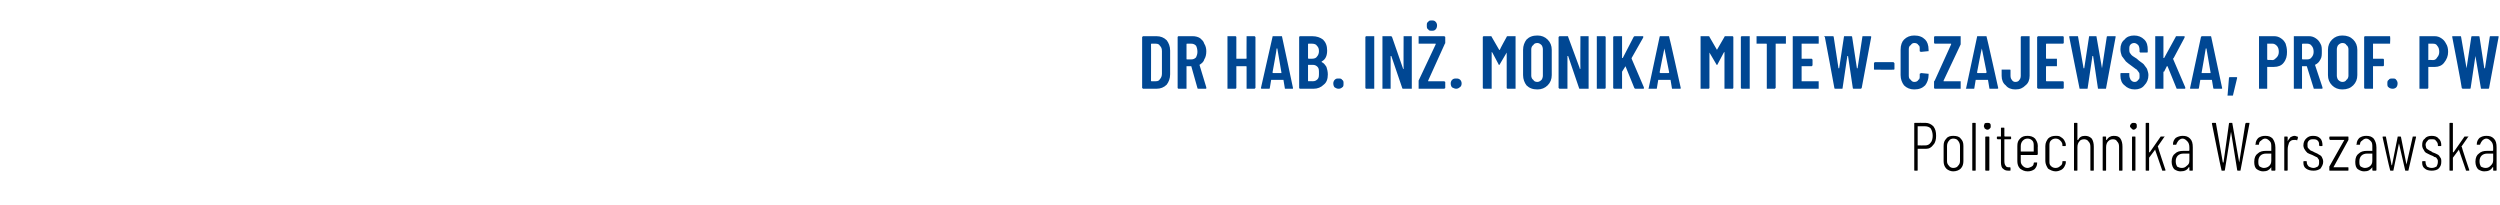 <?xml version="1.0" standalone="no"?>
<!DOCTYPE svg PUBLIC "-//W3C//DTD SVG 1.1//EN" "http://www.w3.org/Graphics/SVG/1.1/DTD/svg11.dtd">
<svg xmlns="http://www.w3.org/2000/svg" version="1.1" width="366.2px" height="30px" viewBox="0 -2 366.2 30" style="top:-2px">
  <desc>Dr hab. in . Monika Mitew Czajewska, prof. PW Politechnika Warszawska</desc>
  <defs/>
  <g id="Polygon95230">
    <path d="M 282.1 16 C 282.5 16 282.9 16.2 283.2 16.5 C 283.5 16.9 283.6 17.3 283.6 17.9 C 283.6 18.4 283.5 18.9 283.2 19.2 C 282.9 19.6 282.6 19.8 282.1 19.8 C 282.1 19.8 281 19.8 281 19.8 C 281 19.8 280.9 19.8 280.9 19.8 C 280.9 19.8 280.9 22.9 280.9 22.9 C 280.9 23 280.9 23 280.8 23 C 280.8 23 280.5 23 280.5 23 C 280.4 23 280.4 23 280.4 22.9 C 280.4 22.9 280.4 16.1 280.4 16.1 C 280.4 16 280.4 16 280.5 16 C 280.51 15.98 282.1 16 282.1 16 C 282.1 16 282.07 15.98 282.1 16 Z M 282 19.3 C 282.3 19.3 282.6 19.2 282.8 18.9 C 283 18.7 283.1 18.3 283.1 17.9 C 283.1 17.5 283 17.1 282.8 16.8 C 282.6 16.6 282.3 16.5 282 16.5 C 282 16.5 281 16.5 281 16.5 C 281 16.5 280.9 16.5 280.9 16.5 C 280.9 16.5 280.9 19.3 280.9 19.3 C 280.9 19.3 281 19.3 281 19.3 C 280.98 19.31 282 19.3 282 19.3 C 282 19.3 282.01 19.31 282 19.3 Z M 286.1 23.1 C 285.7 23.1 285.3 22.9 285.1 22.7 C 284.8 22.4 284.7 22 284.7 21.6 C 284.7 21.6 284.7 19.4 284.7 19.4 C 284.7 18.9 284.8 18.6 285.1 18.3 C 285.3 18 285.7 17.9 286.1 17.9 C 286.6 17.9 287 18 287.2 18.3 C 287.5 18.6 287.6 18.9 287.6 19.4 C 287.6 19.4 287.6 21.6 287.6 21.6 C 287.6 22 287.5 22.4 287.2 22.7 C 287 22.9 286.6 23.1 286.1 23.1 C 286.1 23.1 286.1 23.1 286.1 23.1 Z M 286.1 22.6 C 286.4 22.6 286.7 22.5 286.8 22.3 C 287 22.1 287.1 21.9 287.1 21.6 C 287.1 21.6 287.1 19.4 287.1 19.4 C 287.1 19.1 287 18.8 286.8 18.6 C 286.7 18.4 286.4 18.3 286.1 18.3 C 285.9 18.3 285.6 18.4 285.5 18.6 C 285.3 18.8 285.2 19.1 285.2 19.4 C 285.2 19.4 285.2 21.6 285.2 21.6 C 285.2 21.9 285.3 22.1 285.5 22.3 C 285.6 22.5 285.9 22.6 286.1 22.6 C 286.1 22.6 286.1 22.6 286.1 22.6 Z M 289 23 C 288.9 23 288.9 23 288.9 22.9 C 288.9 22.9 288.9 16.1 288.9 16.1 C 288.9 16 288.9 16 289 16 C 289 16 289.3 16 289.3 16 C 289.4 16 289.4 16 289.4 16.1 C 289.4 16.1 289.4 22.9 289.4 22.9 C 289.4 23 289.4 23 289.3 23 C 289.3 23 289 23 289 23 C 289 23 288.97 23 289 23 Z M 291.1 17 C 291 17 290.8 16.9 290.7 16.8 C 290.7 16.7 290.6 16.6 290.6 16.5 C 290.6 16.3 290.7 16.2 290.7 16.1 C 290.8 16 291 16 291.1 16 C 291.3 16 291.4 16 291.5 16.1 C 291.6 16.2 291.6 16.3 291.6 16.5 C 291.6 16.6 291.6 16.7 291.5 16.8 C 291.4 16.9 291.3 17 291.1 17 C 291.1 17 291.1 17 291.1 17 Z M 290.9 23 C 290.9 23 290.8 23 290.8 22.9 C 290.8 22.9 290.8 18.1 290.8 18.1 C 290.8 18 290.9 18 290.9 18 C 290.9 18 291.3 18 291.3 18 C 291.3 18 291.4 18 291.4 18.1 C 291.4 18.1 291.4 22.9 291.4 22.9 C 291.4 23 291.3 23 291.3 23 C 291.27 23 290.9 23 290.9 23 C 290.9 23 290.94 23 290.9 23 Z M 294.6 18.3 C 294.6 18.3 294.5 18.4 294.5 18.4 C 294.5 18.4 293.7 18.4 293.7 18.4 C 293.6 18.4 293.6 18.4 293.6 18.4 C 293.6 18.4 293.6 21.6 293.6 21.6 C 293.6 22 293.7 22.2 293.8 22.3 C 293.9 22.5 294.1 22.5 294.3 22.5 C 294.3 22.5 294.4 22.5 294.4 22.5 C 294.5 22.5 294.5 22.6 294.5 22.6 C 294.5 22.6 294.5 22.9 294.5 22.9 C 294.5 23 294.5 23 294.4 23 C 294.4 23 294.2 23 294.2 23 C 293.8 23 293.6 22.9 293.4 22.7 C 293.2 22.6 293.1 22.2 293.1 21.8 C 293.1 21.8 293.1 18.4 293.1 18.4 C 293.1 18.4 293.1 18.4 293.1 18.4 C 293.1 18.4 292.6 18.4 292.6 18.4 C 292.6 18.4 292.5 18.3 292.5 18.3 C 292.5 18.3 292.5 18.1 292.5 18.1 C 292.5 18 292.6 18 292.6 18 C 292.6 18 293.1 18 293.1 18 C 293.1 18 293.1 17.9 293.1 17.9 C 293.1 17.9 293.1 16.8 293.1 16.8 C 293.1 16.7 293.1 16.7 293.2 16.7 C 293.2 16.7 293.5 16.7 293.5 16.7 C 293.6 16.7 293.6 16.7 293.6 16.8 C 293.6 16.8 293.6 17.9 293.6 17.9 C 293.6 17.9 293.6 18 293.7 18 C 293.7 18 294.5 18 294.5 18 C 294.5 18 294.6 18 294.6 18.1 C 294.55 18.06 294.6 18.3 294.6 18.3 C 294.6 18.3 294.55 18.28 294.6 18.3 Z M 298.5 20.6 C 298.5 20.6 298.4 20.7 298.4 20.7 C 298.4 20.7 296.1 20.7 296.1 20.7 C 296 20.7 296 20.7 296 20.7 C 296 20.7 296 21.6 296 21.6 C 296 21.9 296.1 22.1 296.3 22.3 C 296.5 22.5 296.7 22.6 297 22.6 C 297.2 22.6 297.4 22.5 297.6 22.4 C 297.8 22.3 297.9 22.1 297.9 21.9 C 297.9 21.8 298 21.8 298 21.8 C 298 21.8 298.3 21.8 298.3 21.8 C 298.4 21.8 298.4 21.8 298.4 21.8 C 298.4 21.8 298.4 21.8 298.4 21.9 C 298.4 21.9 298.4 21.9 298.4 21.9 C 298.4 22.3 298.2 22.6 298 22.8 C 297.7 23 297.4 23.1 297 23.1 C 296.5 23.1 296.2 22.9 295.9 22.7 C 295.6 22.4 295.5 22 295.5 21.6 C 295.5 21.6 295.5 19.4 295.5 19.4 C 295.5 18.9 295.6 18.6 295.9 18.3 C 296.2 18 296.5 17.9 297 17.9 C 297.4 17.9 297.8 18 298.1 18.3 C 298.3 18.6 298.5 18.9 298.5 19.4 C 298.47 19.38 298.5 20.6 298.5 20.6 C 298.5 20.6 298.47 20.57 298.5 20.6 Z M 297 18.3 C 296.7 18.3 296.5 18.4 296.3 18.6 C 296.1 18.8 296 19.1 296 19.4 C 296 19.4 296 20.2 296 20.2 C 296 20.2 296 20.2 296.1 20.2 C 296.1 20.2 297.9 20.2 297.9 20.2 C 297.9 20.2 297.9 20.2 297.9 20.2 C 297.9 20.2 297.9 19.4 297.9 19.4 C 297.9 19.1 297.9 18.8 297.7 18.6 C 297.5 18.4 297.3 18.3 297 18.3 C 297 18.3 297 18.3 297 18.3 Z M 301.1 23.1 C 300.7 23.1 300.3 22.9 300 22.7 C 299.8 22.4 299.6 22 299.6 21.6 C 299.6 21.6 299.6 19.4 299.6 19.4 C 299.6 18.9 299.8 18.6 300 18.3 C 300.3 18 300.7 17.9 301.1 17.9 C 301.4 17.9 301.7 17.9 301.9 18.1 C 302.1 18.2 302.3 18.4 302.4 18.6 C 302.5 18.8 302.6 19 302.6 19.2 C 302.6 19.2 302.6 19.3 302.6 19.3 C 302.6 19.3 302.6 19.4 302.5 19.4 C 302.5 19.4 302.2 19.4 302.2 19.4 C 302.1 19.4 302.1 19.4 302.1 19.3 C 302.1 19.3 302.1 19.2 302.1 19.2 C 302.1 19 302 18.8 301.8 18.6 C 301.6 18.4 301.4 18.3 301.1 18.3 C 300.8 18.3 300.6 18.4 300.4 18.6 C 300.2 18.8 300.2 19.1 300.2 19.4 C 300.2 19.4 300.2 21.6 300.2 21.6 C 300.2 21.9 300.2 22.1 300.4 22.3 C 300.6 22.5 300.8 22.6 301.1 22.6 C 301.4 22.6 301.6 22.5 301.8 22.3 C 302 22.2 302.1 22 302.1 21.7 C 302.1 21.7 302.1 21.7 302.1 21.7 C 302.1 21.6 302.1 21.6 302.2 21.6 C 302.2 21.6 302.5 21.6 302.5 21.6 C 302.6 21.6 302.6 21.6 302.6 21.7 C 302.6 21.7 302.6 21.8 302.6 21.8 C 302.6 22 302.5 22.2 302.4 22.4 C 302.3 22.6 302.1 22.8 301.9 22.9 C 301.7 23 301.4 23.1 301.1 23.1 C 301.1 23.1 301.1 23.1 301.1 23.1 Z M 305.4 17.9 C 305.8 17.9 306.1 18 306.4 18.3 C 306.6 18.6 306.7 19 306.7 19.5 C 306.7 19.5 306.7 22.9 306.7 22.9 C 306.7 23 306.7 23 306.6 23 C 306.6 23 306.3 23 306.3 23 C 306.2 23 306.2 23 306.2 22.9 C 306.2 22.9 306.2 19.5 306.2 19.5 C 306.2 19.1 306.1 18.9 305.9 18.7 C 305.8 18.5 305.5 18.4 305.3 18.4 C 305 18.4 304.7 18.5 304.6 18.7 C 304.4 18.9 304.3 19.2 304.3 19.6 C 304.3 19.6 304.3 22.9 304.3 22.9 C 304.3 23 304.3 23 304.2 23 C 304.2 23 303.9 23 303.9 23 C 303.8 23 303.8 23 303.8 22.9 C 303.8 22.9 303.8 16.1 303.8 16.1 C 303.8 16 303.8 16 303.9 16 C 303.9 16 304.2 16 304.2 16 C 304.3 16 304.3 16 304.3 16.1 C 304.3 16.1 304.3 18.4 304.3 18.4 C 304.3 18.5 304.3 18.5 304.3 18.5 C 304.3 18.5 304.4 18.5 304.4 18.5 C 304.6 18.1 304.9 17.9 305.4 17.9 C 305.4 17.9 305.4 17.9 305.4 17.9 Z M 309.6 17.9 C 310.1 17.9 310.4 18 310.6 18.3 C 310.8 18.6 310.9 19 310.9 19.5 C 310.9 19.5 310.9 22.9 310.9 22.9 C 310.9 23 310.9 23 310.8 23 C 310.8 23 310.5 23 310.5 23 C 310.4 23 310.4 23 310.4 22.9 C 310.4 22.9 310.4 19.5 310.4 19.5 C 310.4 19.1 310.3 18.9 310.1 18.7 C 310 18.5 309.8 18.4 309.5 18.4 C 309.2 18.4 309 18.5 308.8 18.7 C 308.6 18.9 308.5 19.2 308.5 19.6 C 308.5 19.6 308.5 22.9 308.5 22.9 C 308.5 23 308.5 23 308.4 23 C 308.4 23 308.1 23 308.1 23 C 308 23 308 23 308 22.9 C 308 22.9 308 18.1 308 18.1 C 308 18 308 18 308.1 18 C 308.1 18 308.4 18 308.4 18 C 308.5 18 308.5 18 308.5 18.1 C 308.5 18.1 308.5 18.4 308.5 18.4 C 308.5 18.5 308.5 18.5 308.6 18.5 C 308.6 18.5 308.6 18.5 308.6 18.5 C 308.8 18.1 309.2 17.9 309.6 17.9 C 309.6 17.9 309.6 17.9 309.6 17.9 Z M 312.5 17 C 312.4 17 312.3 16.9 312.2 16.8 C 312.1 16.7 312 16.6 312 16.5 C 312 16.3 312.1 16.2 312.2 16.1 C 312.3 16 312.4 16 312.5 16 C 312.7 16 312.8 16 312.9 16.1 C 313 16.2 313 16.3 313 16.5 C 313 16.6 313 16.7 312.9 16.8 C 312.8 16.9 312.7 17 312.5 17 C 312.5 17 312.5 17 312.5 17 Z M 312.4 23 C 312.3 23 312.3 23 312.3 22.9 C 312.3 22.9 312.3 18.1 312.3 18.1 C 312.3 18 312.3 18 312.4 18 C 312.4 18 312.7 18 312.7 18 C 312.8 18 312.8 18 312.8 18.1 C 312.8 18.1 312.8 22.9 312.8 22.9 C 312.8 23 312.8 23 312.7 23 C 312.7 23 312.4 23 312.4 23 C 312.4 23 312.37 23 312.4 23 Z M 314.4 23 C 314.3 23 314.3 23 314.3 22.9 C 314.3 22.9 314.3 16.1 314.3 16.1 C 314.3 16 314.3 16 314.4 16 C 314.4 16 314.7 16 314.7 16 C 314.8 16 314.8 16 314.8 16.1 C 314.8 16.1 314.8 20.3 314.8 20.3 C 314.8 20.3 314.8 20.3 314.8 20.3 C 314.8 20.3 314.8 20.3 314.9 20.3 C 314.9 20.3 316.5 18 316.5 18 C 316.5 18 316.6 18 316.6 18 C 316.6 18 317 18 317 18 C 317 18 317 18 317.1 18 C 317.1 18 317.1 18 317 18.1 C 317 18.1 316.1 19.4 316.1 19.4 C 316.1 19.5 316 19.5 316.1 19.5 C 316.05 19.49 317.2 22.9 317.2 22.9 C 317.2 22.9 317.23 22.93 317.2 22.9 C 317.2 23 317.2 23 317.1 23 C 317.1 23 316.8 23 316.8 23 C 316.7 23 316.7 23 316.7 22.9 C 316.7 22.9 315.7 20 315.7 20 C 315.7 19.9 315.7 19.9 315.7 19.9 C 315.7 19.9 314.8 21.1 314.8 21.1 C 314.8 21.1 314.8 21.1 314.8 21.2 C 314.8 21.2 314.8 22.9 314.8 22.9 C 314.8 23 314.8 23 314.7 23 C 314.7 23 314.4 23 314.4 23 C 314.4 23 314.37 23 314.4 23 Z M 319.7 17.9 C 320.2 17.9 320.5 18 320.8 18.3 C 321.1 18.6 321.2 19 321.2 19.6 C 321.2 19.6 321.2 22.9 321.2 22.9 C 321.2 23 321.2 23 321.1 23 C 321.1 23 320.8 23 320.8 23 C 320.7 23 320.7 23 320.7 22.9 C 320.7 22.9 320.7 22.5 320.7 22.5 C 320.7 22.5 320.7 22.5 320.6 22.5 C 320.6 22.5 320.6 22.5 320.6 22.5 C 320.4 22.9 320 23.1 319.4 23.1 C 319.1 23.1 318.8 23 318.5 22.8 C 318.3 22.6 318.1 22.2 318.1 21.7 C 318.1 21.1 318.3 20.7 318.6 20.5 C 318.9 20.2 319.3 20.1 319.8 20.1 C 319.8 20.1 320.6 20.1 320.6 20.1 C 320.6 20.1 320.7 20.1 320.7 20 C 320.7 20 320.7 19.6 320.7 19.6 C 320.7 19.2 320.6 18.9 320.4 18.7 C 320.2 18.5 320 18.3 319.7 18.3 C 319.5 18.3 319.3 18.4 319.1 18.6 C 319 18.7 318.9 18.9 318.8 19.1 C 318.8 19.2 318.8 19.2 318.7 19.2 C 318.7 19.2 318.4 19.2 318.4 19.2 C 318.3 19.2 318.3 19.2 318.3 19.2 C 318.3 19.2 318.3 19.1 318.3 19.1 C 318.3 18.7 318.5 18.4 318.7 18.2 C 319 18 319.4 17.9 319.7 17.9 C 319.7 17.9 319.7 17.9 319.7 17.9 Z M 319.6 22.6 C 319.9 22.6 320.1 22.5 320.3 22.3 C 320.6 22.1 320.7 21.9 320.7 21.5 C 320.7 21.5 320.7 20.5 320.7 20.5 C 320.7 20.5 320.6 20.5 320.6 20.5 C 320.6 20.5 319.8 20.5 319.8 20.5 C 319.5 20.5 319.2 20.6 319 20.8 C 318.8 21 318.7 21.3 318.7 21.6 C 318.7 22 318.8 22.2 318.9 22.4 C 319.1 22.5 319.3 22.6 319.6 22.6 C 319.6 22.6 319.6 22.6 319.6 22.6 Z M 325.5 23 C 325.4 23 325.4 23 325.4 22.9 C 325.36 22.91 324 16.1 324 16.1 C 324 16.1 324.05 16.09 324 16.1 C 324 16 324.1 16 324.1 16 C 324.1 16 324.5 16 324.5 16 C 324.6 16 324.6 16 324.6 16.1 C 324.6 16.1 325.6 21.8 325.6 21.8 C 325.6 21.8 325.6 21.8 325.6 21.8 C 325.7 21.8 325.7 21.8 325.7 21.8 C 325.7 21.8 326.5 16.1 326.5 16.1 C 326.5 16 326.6 16 326.6 16 C 326.6 16 326.9 16 326.9 16 C 327 16 327 16 327 16.1 C 327 16.1 328 21.8 328 21.8 C 328 21.8 328 21.8 328 21.8 C 328 21.8 328 21.8 328 21.8 C 328 21.8 328.9 16.1 328.9 16.1 C 329 16 329 16 329 16 C 329 16 329.4 16 329.4 16 C 329.4 16 329.5 16 329.5 16 C 329.5 16.1 329.5 16.1 329.5 16.1 C 329.5 16.1 328.2 22.9 328.2 22.9 C 328.2 23 328.2 23 328.1 23 C 328.1 23 327.8 23 327.8 23 C 327.8 23 327.7 23 327.7 22.9 C 327.7 22.9 326.8 17.3 326.8 17.3 C 326.8 17.2 326.8 17.2 326.8 17.2 C 326.8 17.2 326.8 17.2 326.8 17.3 C 326.8 17.3 325.9 22.9 325.9 22.9 C 325.9 23 325.8 23 325.8 23 C 325.79 23 325.5 23 325.5 23 C 325.5 23 325.47 23 325.5 23 Z M 331.8 17.9 C 332.3 17.9 332.6 18 332.9 18.3 C 333.1 18.6 333.3 19 333.3 19.6 C 333.3 19.6 333.3 22.9 333.3 22.9 C 333.3 23 333.2 23 333.2 23 C 333.2 23 332.8 23 332.8 23 C 332.8 23 332.7 23 332.7 22.9 C 332.7 22.9 332.7 22.5 332.7 22.5 C 332.7 22.5 332.7 22.5 332.7 22.5 C 332.7 22.5 332.7 22.5 332.7 22.5 C 332.4 22.9 332.1 23.1 331.5 23.1 C 331.2 23.1 330.9 23 330.6 22.8 C 330.3 22.6 330.2 22.2 330.2 21.7 C 330.2 21.1 330.4 20.7 330.7 20.5 C 331 20.2 331.4 20.1 331.9 20.1 C 331.9 20.1 332.7 20.1 332.7 20.1 C 332.7 20.1 332.7 20.1 332.7 20 C 332.7 20 332.7 19.6 332.7 19.6 C 332.7 19.2 332.7 18.9 332.5 18.7 C 332.3 18.5 332.1 18.3 331.8 18.3 C 331.6 18.3 331.4 18.4 331.2 18.6 C 331 18.7 330.9 18.9 330.9 19.1 C 330.9 19.2 330.9 19.2 330.8 19.2 C 330.8 19.2 330.4 19.2 330.4 19.2 C 330.4 19.2 330.4 19.2 330.4 19.2 C 330.4 19.2 330.3 19.1 330.4 19.1 C 330.4 18.7 330.6 18.4 330.8 18.2 C 331.1 18 331.4 17.9 331.8 17.9 C 331.8 17.9 331.8 17.9 331.8 17.9 Z M 331.6 22.6 C 331.9 22.6 332.2 22.5 332.4 22.3 C 332.6 22.1 332.7 21.9 332.7 21.5 C 332.7 21.5 332.7 20.5 332.7 20.5 C 332.7 20.5 332.7 20.5 332.7 20.5 C 332.7 20.5 331.9 20.5 331.9 20.5 C 331.6 20.5 331.3 20.6 331.1 20.8 C 330.9 21 330.8 21.3 330.8 21.6 C 330.8 22 330.8 22.2 331 22.4 C 331.2 22.5 331.4 22.6 331.6 22.6 C 331.6 22.6 331.6 22.6 331.6 22.6 Z M 336.1 17.9 C 336.3 17.9 336.4 18 336.5 18 C 336.6 18 336.6 18.1 336.6 18.2 C 336.6 18.2 336.5 18.5 336.5 18.5 C 336.5 18.6 336.4 18.6 336.4 18.5 C 336.3 18.5 336.1 18.5 336 18.5 C 335.7 18.5 335.5 18.6 335.3 18.9 C 335.2 19.2 335.1 19.5 335.1 19.9 C 335.1 19.9 335.1 22.9 335.1 22.9 C 335.1 23 335 23 335 23 C 335 23 334.7 23 334.7 23 C 334.6 23 334.6 23 334.6 22.9 C 334.6 22.9 334.6 18.1 334.6 18.1 C 334.6 18 334.6 18 334.7 18 C 334.7 18 335 18 335 18 C 335 18 335.1 18 335.1 18.1 C 335.1 18.1 335.1 18.7 335.1 18.7 C 335.1 18.7 335.1 18.7 335.1 18.7 C 335.1 18.7 335.1 18.7 335.1 18.7 C 335.2 18.4 335.4 18.3 335.5 18.1 C 335.7 18 335.9 17.9 336.1 17.9 C 336.1 17.9 336.1 17.9 336.1 17.9 Z M 338.9 23 C 338.4 23 338.1 22.9 337.8 22.7 C 337.5 22.5 337.4 22.2 337.4 21.8 C 337.4 21.8 337.4 21.7 337.4 21.7 C 337.4 21.7 337.4 21.6 337.5 21.6 C 337.5 21.6 337.8 21.6 337.8 21.6 C 337.9 21.6 337.9 21.7 337.9 21.7 C 337.9 21.7 337.9 21.8 337.9 21.8 C 337.9 22 338 22.2 338.2 22.4 C 338.4 22.5 338.6 22.6 338.9 22.6 C 339.1 22.6 339.3 22.5 339.5 22.4 C 339.7 22.2 339.7 22 339.7 21.7 C 339.7 21.5 339.7 21.4 339.6 21.3 C 339.5 21.1 339.4 21 339.3 21 C 339.1 20.9 338.9 20.8 338.7 20.7 C 338.4 20.6 338.2 20.5 338 20.4 C 337.9 20.3 337.7 20.1 337.6 19.9 C 337.5 19.8 337.4 19.5 337.4 19.3 C 337.4 18.8 337.6 18.5 337.8 18.3 C 338.1 18 338.4 17.9 338.8 17.9 C 339.3 17.9 339.6 18 339.9 18.3 C 340.1 18.5 340.2 18.9 340.2 19.3 C 340.2 19.3 340.2 19.3 340.2 19.3 C 340.2 19.3 340.2 19.4 340.1 19.4 C 340.1 19.4 339.8 19.4 339.8 19.4 C 339.8 19.4 339.7 19.3 339.7 19.3 C 339.7 19.3 339.7 19.2 339.7 19.2 C 339.7 19 339.7 18.8 339.5 18.6 C 339.3 18.4 339.1 18.4 338.8 18.4 C 338.6 18.4 338.4 18.4 338.2 18.6 C 338 18.8 338 19 338 19.2 C 338 19.4 338 19.6 338.1 19.7 C 338.2 19.8 338.3 19.9 338.4 20 C 338.5 20.1 338.7 20.1 339 20.3 C 339.2 20.4 339.5 20.5 339.6 20.6 C 339.8 20.7 340 20.8 340.1 21 C 340.2 21.2 340.3 21.4 340.3 21.7 C 340.3 22.1 340.1 22.4 339.9 22.7 C 339.6 22.9 339.3 23 338.9 23 C 338.9 23 338.9 23 338.9 23 Z M 341.3 23 C 341.2 23 341.2 23 341.2 22.9 C 341.2 22.9 341.2 22.6 341.2 22.6 C 341.2 22.5 341.2 22.5 341.2 22.4 C 341.2 22.4 343.4 18.5 343.4 18.5 C 343.4 18.5 343.4 18.5 343.4 18.5 C 343.4 18.5 343.4 18.5 343.4 18.5 C 343.4 18.5 341.3 18.5 341.3 18.5 C 341.3 18.5 341.2 18.4 341.2 18.3 C 341.2 18.3 341.2 18.1 341.2 18.1 C 341.2 18 341.3 18 341.3 18 C 341.3 18 343.9 18 343.9 18 C 344 18 344 18 344 18.1 C 344 18.1 344 18.4 344 18.4 C 344 18.4 344 18.5 344 18.5 C 344 18.5 341.8 22.5 341.8 22.5 C 341.8 22.5 341.8 22.5 341.8 22.5 C 341.8 22.5 341.8 22.5 341.9 22.5 C 341.9 22.5 343.9 22.5 343.9 22.5 C 344 22.5 344 22.5 344 22.6 C 344 22.6 344 22.9 344 22.9 C 344 23 344 23 343.9 23 C 343.94 23 341.3 23 341.3 23 C 341.3 23 341.29 23 341.3 23 Z M 346.6 17.9 C 347.1 17.9 347.4 18 347.7 18.3 C 347.9 18.6 348.1 19 348.1 19.6 C 348.1 19.6 348.1 22.9 348.1 22.9 C 348.1 23 348 23 348 23 C 348 23 347.6 23 347.6 23 C 347.6 23 347.5 23 347.5 22.9 C 347.5 22.9 347.5 22.5 347.5 22.5 C 347.5 22.5 347.5 22.5 347.5 22.5 C 347.5 22.5 347.5 22.5 347.5 22.5 C 347.2 22.9 346.9 23.1 346.3 23.1 C 346 23.1 345.7 23 345.4 22.8 C 345.1 22.6 345 22.2 345 21.7 C 345 21.1 345.2 20.7 345.5 20.5 C 345.8 20.2 346.2 20.1 346.7 20.1 C 346.7 20.1 347.5 20.1 347.5 20.1 C 347.5 20.1 347.5 20.1 347.5 20 C 347.5 20 347.5 19.6 347.5 19.6 C 347.5 19.2 347.5 18.9 347.3 18.7 C 347.1 18.5 346.9 18.3 346.6 18.3 C 346.4 18.3 346.2 18.4 346 18.6 C 345.8 18.7 345.7 18.9 345.7 19.1 C 345.7 19.2 345.7 19.2 345.6 19.2 C 345.6 19.2 345.2 19.2 345.2 19.2 C 345.2 19.2 345.2 19.2 345.2 19.2 C 345.2 19.2 345.1 19.1 345.2 19.1 C 345.2 18.7 345.4 18.4 345.6 18.2 C 345.9 18 346.2 17.9 346.6 17.9 C 346.6 17.9 346.6 17.9 346.6 17.9 Z M 346.4 22.6 C 346.7 22.6 347 22.5 347.2 22.3 C 347.4 22.1 347.5 21.9 347.5 21.5 C 347.5 21.5 347.5 20.5 347.5 20.5 C 347.5 20.5 347.5 20.5 347.5 20.5 C 347.5 20.5 346.7 20.5 346.7 20.5 C 346.4 20.5 346.1 20.6 345.9 20.8 C 345.7 21 345.6 21.3 345.6 21.6 C 345.6 22 345.6 22.2 345.8 22.4 C 346 22.5 346.2 22.6 346.4 22.6 C 346.4 22.6 346.4 22.6 346.4 22.6 Z M 350.2 23 C 350.1 23 350.1 23 350.1 22.9 C 350.06 22.91 349 18.1 349 18.1 C 349 18.1 349.01 18.05 349 18.1 C 349 18 349 18 349.1 18 C 349.1 18 349.4 18 349.4 18 C 349.5 18 349.5 18 349.5 18.1 C 349.5 18.1 350.3 22.1 350.3 22.1 C 350.3 22.2 350.3 22.2 350.3 22.2 C 350.4 22.2 350.4 22.2 350.4 22.1 C 350.4 22.1 351.2 18.1 351.2 18.1 C 351.2 18 351.2 18 351.3 18 C 351.3 18 351.6 18 351.6 18 C 351.6 18 351.7 18 351.7 18.1 C 351.7 18.1 352.5 22.1 352.5 22.1 C 352.5 22.2 352.5 22.2 352.5 22.2 C 352.5 22.2 352.5 22.2 352.5 22.1 C 352.5 22.1 353.4 18.1 353.4 18.1 C 353.4 18 353.4 18 353.5 18 C 353.5 18 353.8 18 353.8 18 C 353.8 18 353.8 18 353.9 18 C 353.9 18 353.9 18 353.9 18.1 C 353.9 18.1 352.8 22.9 352.8 22.9 C 352.8 23 352.8 23 352.7 23 C 352.7 23 352.4 23 352.4 23 C 352.3 23 352.3 23 352.3 22.9 C 352.3 22.9 351.4 19 351.4 19 C 351.4 19 351.4 19 351.4 19 C 351.4 19 351.4 19 351.4 19 C 351.4 19 350.6 22.9 350.6 22.9 C 350.6 23 350.6 23 350.5 23 C 350.51 23 350.2 23 350.2 23 C 350.2 23 350.17 23 350.2 23 Z M 356.2 23 C 355.8 23 355.4 22.9 355.2 22.7 C 354.9 22.5 354.8 22.2 354.8 21.8 C 354.8 21.8 354.8 21.7 354.8 21.7 C 354.8 21.7 354.8 21.6 354.9 21.6 C 354.9 21.6 355.2 21.6 355.2 21.6 C 355.3 21.6 355.3 21.7 355.3 21.7 C 355.3 21.7 355.3 21.8 355.3 21.8 C 355.3 22 355.4 22.2 355.5 22.4 C 355.7 22.5 355.9 22.6 356.2 22.6 C 356.5 22.6 356.7 22.5 356.9 22.4 C 357 22.2 357.1 22 357.1 21.7 C 357.1 21.5 357.1 21.4 357 21.3 C 356.9 21.1 356.8 21 356.6 21 C 356.5 20.9 356.3 20.8 356 20.7 C 355.8 20.6 355.6 20.5 355.4 20.4 C 355.2 20.3 355.1 20.1 355 19.9 C 354.9 19.8 354.8 19.5 354.8 19.3 C 354.8 18.8 354.9 18.5 355.2 18.3 C 355.4 18 355.8 17.9 356.2 17.9 C 356.6 17.9 357 18 357.2 18.3 C 357.5 18.5 357.6 18.9 357.6 19.3 C 357.6 19.3 357.6 19.3 357.6 19.3 C 357.6 19.3 357.6 19.4 357.5 19.4 C 357.5 19.4 357.2 19.4 357.2 19.4 C 357.1 19.4 357.1 19.3 357.1 19.3 C 357.1 19.3 357.1 19.2 357.1 19.2 C 357.1 19 357 18.8 356.8 18.6 C 356.7 18.4 356.5 18.4 356.2 18.4 C 355.9 18.4 355.7 18.4 355.6 18.6 C 355.4 18.8 355.3 19 355.3 19.2 C 355.3 19.4 355.4 19.6 355.4 19.7 C 355.5 19.8 355.6 19.9 355.8 20 C 355.9 20.1 356.1 20.1 356.3 20.3 C 356.6 20.4 356.8 20.5 357 20.6 C 357.2 20.7 357.3 20.8 357.4 21 C 357.6 21.2 357.6 21.4 357.6 21.7 C 357.6 22.1 357.5 22.4 357.2 22.7 C 357 22.9 356.6 23 356.2 23 C 356.2 23 356.2 23 356.2 23 Z M 358.9 23 C 358.8 23 358.8 23 358.8 22.9 C 358.8 22.9 358.8 16.1 358.8 16.1 C 358.8 16 358.8 16 358.9 16 C 358.9 16 359.2 16 359.2 16 C 359.3 16 359.3 16 359.3 16.1 C 359.3 16.1 359.3 20.3 359.3 20.3 C 359.3 20.3 359.3 20.3 359.3 20.3 C 359.3 20.3 359.3 20.3 359.4 20.3 C 359.4 20.3 361 18 361 18 C 361 18 361.1 18 361.1 18 C 361.1 18 361.5 18 361.5 18 C 361.5 18 361.5 18 361.6 18 C 361.6 18 361.6 18 361.5 18.1 C 361.5 18.1 360.6 19.4 360.6 19.4 C 360.5 19.5 360.5 19.5 360.6 19.5 C 360.55 19.49 361.7 22.9 361.7 22.9 C 361.7 22.9 361.73 22.93 361.7 22.9 C 361.7 23 361.7 23 361.6 23 C 361.6 23 361.3 23 361.3 23 C 361.2 23 361.2 23 361.2 22.9 C 361.2 22.9 360.2 20 360.2 20 C 360.2 19.9 360.2 19.9 360.2 19.9 C 360.2 19.9 359.3 21.1 359.3 21.1 C 359.3 21.1 359.3 21.1 359.3 21.2 C 359.3 21.2 359.3 22.9 359.3 22.9 C 359.3 23 359.3 23 359.2 23 C 359.2 23 358.9 23 358.9 23 C 358.9 23 358.87 23 358.9 23 Z M 364.2 17.9 C 364.7 17.9 365 18 365.3 18.3 C 365.6 18.6 365.7 19 365.7 19.6 C 365.7 19.6 365.7 22.9 365.7 22.9 C 365.7 23 365.7 23 365.6 23 C 365.6 23 365.3 23 365.3 23 C 365.2 23 365.2 23 365.2 22.9 C 365.2 22.9 365.2 22.5 365.2 22.5 C 365.2 22.5 365.2 22.5 365.1 22.5 C 365.1 22.5 365.1 22.5 365.1 22.5 C 364.9 22.9 364.5 23.1 363.9 23.1 C 363.6 23.1 363.3 23 363 22.8 C 362.8 22.6 362.6 22.2 362.6 21.7 C 362.6 21.1 362.8 20.7 363.1 20.5 C 363.4 20.2 363.8 20.1 364.3 20.1 C 364.3 20.1 365.1 20.1 365.1 20.1 C 365.1 20.1 365.2 20.1 365.2 20 C 365.2 20 365.2 19.6 365.2 19.6 C 365.2 19.2 365.1 18.9 364.9 18.7 C 364.7 18.5 364.5 18.3 364.2 18.3 C 364 18.3 363.8 18.4 363.6 18.6 C 363.5 18.7 363.4 18.9 363.3 19.1 C 363.3 19.2 363.3 19.2 363.2 19.2 C 363.2 19.2 362.9 19.2 362.9 19.2 C 362.8 19.2 362.8 19.2 362.8 19.2 C 362.8 19.2 362.8 19.1 362.8 19.1 C 362.8 18.7 363 18.4 363.2 18.2 C 363.5 18 363.8 17.9 364.2 17.9 C 364.2 17.9 364.2 17.9 364.2 17.9 Z M 364.1 22.6 C 364.4 22.6 364.6 22.5 364.8 22.3 C 365 22.1 365.2 21.9 365.2 21.5 C 365.2 21.5 365.2 20.5 365.2 20.5 C 365.2 20.5 365.1 20.5 365.1 20.5 C 365.1 20.5 364.3 20.5 364.3 20.5 C 364 20.5 363.7 20.6 363.5 20.8 C 363.3 21 363.2 21.3 363.2 21.6 C 363.2 22 363.3 22.2 363.4 22.4 C 363.6 22.5 363.8 22.6 364.1 22.6 C 364.1 22.6 364.1 22.6 364.1 22.6 Z " stroke="none" fill="#000"/>
  </g>
  <g id="Polygon95229">
    <path d="M 167.5 11 C 167.4 11 167.4 11 167.4 11 C 167.4 10.9 167.3 10.9 167.3 10.9 C 167.3 10.9 167.3 3.4 167.3 3.4 C 167.3 3.4 167.4 3.4 167.4 3.3 C 167.4 3.3 167.4 3.3 167.5 3.3 C 167.5 3.3 169.4 3.3 169.4 3.3 C 170 3.3 170.5 3.5 170.9 3.9 C 171.2 4.3 171.4 4.8 171.4 5.4 C 171.4 5.4 171.4 8.9 171.4 8.9 C 171.4 9.5 171.2 10 170.9 10.4 C 170.5 10.8 170 11 169.4 11 C 169.36 11 167.5 11 167.5 11 C 167.5 11 167.48 11 167.5 11 Z M 168.6 9.8 C 168.6 9.9 168.6 9.9 168.7 9.9 C 168.7 9.9 169.3 9.9 169.3 9.9 C 169.6 9.9 169.8 9.8 169.9 9.6 C 170.1 9.4 170.2 9.1 170.2 8.8 C 170.2 8.8 170.2 5.5 170.2 5.5 C 170.2 5.1 170.1 4.9 169.9 4.7 C 169.8 4.5 169.6 4.4 169.3 4.4 C 169.3 4.4 168.7 4.4 168.7 4.4 C 168.6 4.4 168.6 4.4 168.6 4.5 C 168.62 4.45 168.6 9.8 168.6 9.8 C 168.6 9.8 168.62 9.85 168.6 9.8 Z M 175.6 11 C 175.5 11 175.4 11 175.4 10.9 C 175.4 10.9 174.5 7.7 174.5 7.7 C 174.5 7.7 174.5 7.7 174.4 7.7 C 174.4 7.7 173.9 7.7 173.9 7.7 C 173.8 7.7 173.8 7.7 173.8 7.7 C 173.8 7.7 173.8 10.9 173.8 10.9 C 173.8 10.9 173.8 10.9 173.8 11 C 173.7 11 173.7 11 173.7 11 C 173.7 11 172.7 11 172.7 11 C 172.6 11 172.6 11 172.6 11 C 172.5 10.9 172.5 10.9 172.5 10.9 C 172.5 10.9 172.5 3.4 172.5 3.4 C 172.5 3.4 172.5 3.4 172.6 3.3 C 172.6 3.3 172.6 3.3 172.7 3.3 C 172.7 3.3 174.7 3.3 174.7 3.3 C 175.1 3.3 175.5 3.4 175.8 3.6 C 176 3.8 176.3 4 176.4 4.4 C 176.6 4.7 176.7 5.1 176.7 5.5 C 176.7 6 176.6 6.4 176.4 6.7 C 176.3 7.1 176 7.3 175.7 7.5 C 175.7 7.5 175.7 7.5 175.7 7.5 C 175.7 7.5 176.7 10.8 176.7 10.8 C 176.7 10.9 176.7 10.9 176.7 10.9 C 176.7 11 176.7 11 176.6 11 C 176.63 11 175.6 11 175.6 11 C 175.6 11 175.57 11 175.6 11 Z M 173.9 4.4 C 173.8 4.4 173.8 4.4 173.8 4.5 C 173.8 4.5 173.8 6.6 173.8 6.6 C 173.8 6.7 173.8 6.7 173.9 6.7 C 173.9 6.7 174.5 6.7 174.5 6.7 C 174.8 6.7 175 6.6 175.2 6.4 C 175.3 6.2 175.4 5.9 175.4 5.6 C 175.4 5.2 175.3 4.9 175.2 4.7 C 175 4.5 174.8 4.4 174.5 4.4 C 174.52 4.4 173.9 4.4 173.9 4.4 C 173.9 4.4 173.85 4.4 173.9 4.4 Z M 182.6 3.4 C 182.6 3.4 182.6 3.4 182.6 3.3 C 182.6 3.3 182.7 3.3 182.7 3.3 C 182.7 3.3 183.7 3.3 183.7 3.3 C 183.8 3.3 183.8 3.3 183.8 3.3 C 183.8 3.4 183.9 3.4 183.9 3.4 C 183.9 3.4 183.9 10.9 183.9 10.9 C 183.9 10.9 183.8 10.9 183.8 11 C 183.8 11 183.8 11 183.7 11 C 183.7 11 182.7 11 182.7 11 C 182.7 11 182.6 11 182.6 11 C 182.6 10.9 182.6 10.9 182.6 10.9 C 182.6 10.9 182.6 7.8 182.6 7.8 C 182.6 7.7 182.6 7.7 182.5 7.7 C 182.5 7.7 181.1 7.7 181.1 7.7 C 181.1 7.7 181.1 7.7 181.1 7.8 C 181.1 7.8 181.1 10.9 181.1 10.9 C 181.1 10.9 181.1 10.9 181 11 C 181 11 181 11 180.9 11 C 180.9 11 179.9 11 179.9 11 C 179.9 11 179.9 11 179.8 11 C 179.8 10.9 179.8 10.9 179.8 10.9 C 179.8 10.9 179.8 3.4 179.8 3.4 C 179.8 3.4 179.8 3.4 179.8 3.3 C 179.9 3.3 179.9 3.3 179.9 3.3 C 179.9 3.3 180.9 3.3 180.9 3.3 C 181 3.3 181 3.3 181 3.3 C 181.1 3.4 181.1 3.4 181.1 3.4 C 181.1 3.4 181.1 6.5 181.1 6.5 C 181.1 6.6 181.1 6.6 181.1 6.6 C 181.1 6.6 182.5 6.6 182.5 6.6 C 182.6 6.6 182.6 6.6 182.6 6.5 C 182.58 6.53 182.6 3.4 182.6 3.4 C 182.6 3.4 182.58 3.43 182.6 3.4 Z M 188.3 11 C 188.2 11 188.2 11 188.2 10.9 C 188.2 10.9 188 9.7 188 9.7 C 188 9.7 187.9 9.7 187.9 9.7 C 187.9 9.7 186.3 9.7 186.3 9.7 C 186.2 9.7 186.2 9.7 186.2 9.7 C 186.2 9.7 186 10.9 186 10.9 C 186 11 185.9 11 185.9 11 C 185.9 11 184.9 11 184.9 11 C 184.8 11 184.7 11 184.7 10.9 C 184.7 10.9 186.4 3.4 186.4 3.4 C 186.4 3.3 186.4 3.3 186.5 3.3 C 186.5 3.3 187.7 3.3 187.7 3.3 C 187.8 3.3 187.8 3.3 187.8 3.4 C 187.82 3.42 189.4 10.9 189.4 10.9 C 189.4 10.9 189.45 10.9 189.4 10.9 C 189.4 11 189.4 11 189.3 11 C 189.33 11 188.3 11 188.3 11 C 188.3 11 188.3 11 188.3 11 Z M 186.4 8.6 C 186.4 8.6 186.4 8.7 186.5 8.7 C 186.5 8.7 187.7 8.7 187.7 8.7 C 187.7 8.7 187.7 8.6 187.7 8.6 C 187.7 8.6 187.1 5.1 187.1 5.1 C 187.1 5.1 187.1 5.1 187.1 5.1 C 187.1 5.1 187 5.1 187 5.1 C 187.04 5.14 186.4 8.6 186.4 8.6 C 186.4 8.6 186.41 8.61 186.4 8.6 Z M 194.5 8.9 C 194.5 9.6 194.3 10.1 193.9 10.4 C 193.5 10.8 193 11 192.4 11 C 192.4 11 190.5 11 190.5 11 C 190.4 11 190.4 11 190.4 11 C 190.3 10.9 190.3 10.9 190.3 10.9 C 190.3 10.9 190.3 3.4 190.3 3.4 C 190.3 3.4 190.3 3.4 190.4 3.3 C 190.4 3.3 190.4 3.3 190.5 3.3 C 190.5 3.3 192.2 3.3 192.2 3.3 C 192.9 3.3 193.4 3.5 193.8 3.8 C 194.2 4.2 194.4 4.7 194.4 5.4 C 194.4 6.1 194.2 6.7 193.6 7 C 193.6 7 193.6 7 193.6 7.1 C 193.9 7.2 194.1 7.5 194.3 7.8 C 194.4 8.1 194.5 8.5 194.5 8.9 C 194.5 8.9 194.5 8.9 194.5 8.9 Z M 191.7 4.4 C 191.6 4.4 191.6 4.4 191.6 4.5 C 191.6 4.5 191.6 6.5 191.6 6.5 C 191.6 6.5 191.6 6.6 191.7 6.6 C 191.7 6.6 192.2 6.6 192.2 6.6 C 192.5 6.6 192.8 6.5 192.9 6.3 C 193.1 6.1 193.2 5.8 193.2 5.5 C 193.2 5.1 193.1 4.9 192.9 4.7 C 192.8 4.5 192.5 4.4 192.2 4.4 C 192.23 4.4 191.7 4.4 191.7 4.4 C 191.7 4.4 191.66 4.4 191.7 4.4 Z M 192.3 9.9 C 192.6 9.9 192.8 9.8 193 9.6 C 193.2 9.4 193.2 9.1 193.2 8.7 C 193.2 8.3 193.2 8 193 7.8 C 192.8 7.6 192.6 7.5 192.3 7.5 C 192.3 7.5 191.7 7.5 191.7 7.5 C 191.6 7.5 191.6 7.5 191.6 7.5 C 191.6 7.5 191.6 9.8 191.6 9.8 C 191.6 9.9 191.6 9.9 191.7 9.9 C 191.66 9.89 192.3 9.9 192.3 9.9 C 192.3 9.9 192.3 9.89 192.3 9.9 Z M 196.1 11 C 195.8 11 195.7 10.9 195.5 10.8 C 195.4 10.7 195.3 10.5 195.3 10.2 C 195.3 10 195.4 9.8 195.5 9.7 C 195.7 9.5 195.8 9.5 196.1 9.5 C 196.3 9.5 196.5 9.5 196.6 9.7 C 196.8 9.8 196.8 10 196.8 10.2 C 196.8 10.5 196.8 10.7 196.6 10.8 C 196.5 10.9 196.3 11 196.1 11 C 196.1 11 196.1 11 196.1 11 Z M 200.2 11 C 200.1 11 200.1 11 200.1 11 C 200 10.9 200 10.9 200 10.9 C 200 10.9 200 3.4 200 3.4 C 200 3.4 200 3.4 200.1 3.3 C 200.1 3.3 200.1 3.3 200.2 3.3 C 200.2 3.3 201.2 3.3 201.2 3.3 C 201.2 3.3 201.2 3.3 201.3 3.3 C 201.3 3.4 201.3 3.4 201.3 3.4 C 201.3 3.4 201.3 10.9 201.3 10.9 C 201.3 10.9 201.3 10.9 201.3 11 C 201.2 11 201.2 11 201.2 11 C 201.16 11 200.2 11 200.2 11 C 200.2 11 200.15 11 200.2 11 Z M 205.6 3.4 C 205.6 3.4 205.6 3.4 205.6 3.3 C 205.6 3.3 205.7 3.3 205.7 3.3 C 205.7 3.3 206.7 3.3 206.7 3.3 C 206.7 3.3 206.8 3.3 206.8 3.3 C 206.8 3.4 206.8 3.4 206.8 3.4 C 206.8 3.4 206.8 10.9 206.8 10.9 C 206.8 10.9 206.8 10.9 206.8 11 C 206.8 11 206.7 11 206.7 11 C 206.7 11 205.6 11 205.6 11 C 205.5 11 205.4 11 205.4 10.9 C 205.4 10.9 203.8 6.2 203.8 6.2 C 203.8 6.2 203.8 6.2 203.7 6.2 C 203.7 6.2 203.7 6.2 203.7 6.2 C 203.7 6.2 203.7 10.9 203.7 10.9 C 203.7 10.9 203.7 10.9 203.7 11 C 203.7 11 203.6 11 203.6 11 C 203.6 11 202.6 11 202.6 11 C 202.5 11 202.5 11 202.5 11 C 202.5 10.9 202.5 10.9 202.5 10.9 C 202.5 10.9 202.5 3.4 202.5 3.4 C 202.5 3.4 202.5 3.4 202.5 3.3 C 202.5 3.3 202.5 3.3 202.6 3.3 C 202.6 3.3 203.7 3.3 203.7 3.3 C 203.8 3.3 203.8 3.3 203.9 3.4 C 203.9 3.4 205.5 8 205.5 8 C 205.5 8.1 205.5 8.1 205.6 8.1 C 205.6 8.1 205.6 8.1 205.6 8 C 205.58 8.03 205.6 3.4 205.6 3.4 C 205.6 3.4 205.58 3.43 205.6 3.4 Z M 207.9 11 C 207.9 11 207.8 11 207.8 11 C 207.8 10.9 207.8 10.9 207.8 10.9 C 207.8 10.9 207.8 10 207.8 10 C 207.8 9.9 207.8 9.9 207.8 9.8 C 207.8 9.8 210.3 4.5 210.3 4.5 C 210.3 4.5 210.3 4.4 210.3 4.4 C 210.3 4.4 210.3 4.4 210.2 4.4 C 210.2 4.4 207.9 4.4 207.9 4.4 C 207.9 4.4 207.8 4.4 207.8 4.4 C 207.8 4.3 207.8 4.3 207.8 4.3 C 207.8 4.3 207.8 3.4 207.8 3.4 C 207.8 3.4 207.8 3.4 207.8 3.3 C 207.8 3.3 207.9 3.3 207.9 3.3 C 207.9 3.3 211.5 3.3 211.5 3.3 C 211.6 3.3 211.6 3.3 211.6 3.3 C 211.6 3.4 211.7 3.4 211.7 3.4 C 211.7 3.4 211.7 4.3 211.7 4.3 C 211.7 4.4 211.6 4.4 211.6 4.5 C 211.6 4.5 209.2 9.8 209.2 9.8 C 209.2 9.8 209.2 9.9 209.2 9.9 C 209.2 9.9 209.2 9.9 209.2 9.9 C 209.2 9.9 211.5 9.9 211.5 9.9 C 211.6 9.9 211.6 9.9 211.6 9.9 C 211.6 10 211.7 10 211.7 10 C 211.7 10 211.7 10.9 211.7 10.9 C 211.7 10.9 211.6 10.9 211.6 11 C 211.6 11 211.6 11 211.5 11 C 211.53 11 207.9 11 207.9 11 C 207.9 11 207.92 11 207.9 11 Z M 209.7 2.5 C 209.5 2.5 209.3 2.5 209.2 2.3 C 209 2.2 209 2 209 1.7 C 209 1.5 209 1.3 209.2 1.2 C 209.3 1 209.5 1 209.7 1 C 210 1 210.1 1 210.3 1.2 C 210.4 1.3 210.5 1.5 210.5 1.7 C 210.5 2 210.4 2.2 210.3 2.3 C 210.1 2.5 210 2.5 209.7 2.5 C 209.7 2.5 209.7 2.5 209.7 2.5 Z M 213.3 11 C 213.1 11 212.9 10.9 212.7 10.8 C 212.6 10.7 212.5 10.5 212.5 10.2 C 212.5 10 212.6 9.8 212.7 9.7 C 212.9 9.5 213.1 9.5 213.3 9.5 C 213.5 9.5 213.7 9.5 213.9 9.7 C 214 9.8 214.1 10 214.1 10.2 C 214.1 10.5 214 10.7 213.8 10.8 C 213.7 10.9 213.5 11 213.3 11 C 213.3 11 213.3 11 213.3 11 Z M 220.7 3.4 C 220.7 3.3 220.8 3.3 220.9 3.3 C 220.9 3.3 221.9 3.3 221.9 3.3 C 221.9 3.3 221.9 3.3 222 3.3 C 222 3.4 222 3.4 222 3.4 C 222 3.4 222 10.9 222 10.9 C 222 10.9 222 10.9 222 11 C 221.9 11 221.9 11 221.9 11 C 221.9 11 220.9 11 220.9 11 C 220.8 11 220.8 11 220.8 11 C 220.7 10.9 220.7 10.9 220.7 10.9 C 220.7 10.9 220.7 5.7 220.7 5.7 C 220.7 5.6 220.7 5.6 220.7 5.6 C 220.7 5.6 220.7 5.6 220.7 5.7 C 220.7 5.7 219.7 7.4 219.7 7.4 C 219.7 7.5 219.6 7.5 219.6 7.5 C 219.6 7.5 219.5 7.5 219.5 7.4 C 219.5 7.4 218.6 5.7 218.6 5.7 C 218.5 5.6 218.5 5.6 218.5 5.6 C 218.5 5.6 218.5 5.6 218.5 5.7 C 218.5 5.7 218.5 10.9 218.5 10.9 C 218.5 10.9 218.5 10.9 218.5 11 C 218.4 11 218.4 11 218.4 11 C 218.4 11 217.3 11 217.3 11 C 217.3 11 217.3 11 217.3 11 C 217.2 10.9 217.2 10.9 217.2 10.9 C 217.2 10.9 217.2 3.4 217.2 3.4 C 217.2 3.4 217.2 3.4 217.3 3.3 C 217.3 3.3 217.3 3.3 217.3 3.3 C 217.3 3.3 218.4 3.3 218.4 3.3 C 218.4 3.3 218.5 3.3 218.5 3.4 C 218.5 3.4 219.6 5.3 219.6 5.3 C 219.6 5.3 219.6 5.3 219.7 5.3 C 219.66 5.27 220.7 3.4 220.7 3.4 C 220.7 3.4 220.7 3.39 220.7 3.4 Z M 225.2 11.1 C 224.5 11.1 224 10.9 223.6 10.5 C 223.3 10.1 223.1 9.6 223.1 9 C 223.1 9 223.1 5.3 223.1 5.3 C 223.1 4.7 223.3 4.2 223.6 3.8 C 224 3.4 224.5 3.2 225.2 3.2 C 225.8 3.2 226.3 3.4 226.7 3.8 C 227.1 4.2 227.3 4.7 227.3 5.3 C 227.3 5.3 227.3 9 227.3 9 C 227.3 9.6 227.1 10.1 226.7 10.5 C 226.3 10.9 225.8 11.1 225.2 11.1 C 225.2 11.1 225.2 11.1 225.2 11.1 Z M 225.2 10 C 225.4 10 225.6 9.9 225.8 9.7 C 225.9 9.6 226 9.3 226 9.1 C 226 9.1 226 5.2 226 5.2 C 226 5 225.9 4.7 225.8 4.6 C 225.6 4.4 225.4 4.3 225.2 4.3 C 224.9 4.3 224.7 4.4 224.6 4.6 C 224.4 4.7 224.3 5 224.3 5.2 C 224.3 5.2 224.3 9.1 224.3 9.1 C 224.3 9.3 224.4 9.6 224.6 9.7 C 224.7 9.9 224.9 10 225.2 10 C 225.2 10 225.2 10 225.2 10 Z M 231.5 3.4 C 231.5 3.4 231.5 3.4 231.5 3.3 C 231.5 3.3 231.6 3.3 231.6 3.3 C 231.6 3.3 232.6 3.3 232.6 3.3 C 232.6 3.3 232.7 3.3 232.7 3.3 C 232.7 3.4 232.7 3.4 232.7 3.4 C 232.7 3.4 232.7 10.9 232.7 10.9 C 232.7 10.9 232.7 10.9 232.7 11 C 232.7 11 232.6 11 232.6 11 C 232.6 11 231.4 11 231.4 11 C 231.4 11 231.3 11 231.3 10.9 C 231.3 10.9 229.7 6.2 229.7 6.2 C 229.7 6.2 229.6 6.2 229.6 6.2 C 229.6 6.2 229.6 6.2 229.6 6.2 C 229.6 6.2 229.6 10.9 229.6 10.9 C 229.6 10.9 229.6 10.9 229.6 11 C 229.5 11 229.5 11 229.5 11 C 229.5 11 228.5 11 228.5 11 C 228.4 11 228.4 11 228.4 11 C 228.4 10.9 228.3 10.9 228.3 10.9 C 228.3 10.9 228.3 3.4 228.3 3.4 C 228.3 3.4 228.4 3.4 228.4 3.3 C 228.4 3.3 228.4 3.3 228.5 3.3 C 228.5 3.3 229.6 3.3 229.6 3.3 C 229.7 3.3 229.7 3.3 229.7 3.4 C 229.7 3.4 231.4 8 231.4 8 C 231.4 8.1 231.4 8.1 231.4 8.1 C 231.5 8.1 231.5 8.1 231.5 8 C 231.47 8.03 231.5 3.4 231.5 3.4 C 231.5 3.4 231.47 3.43 231.5 3.4 Z M 234 11 C 234 11 234 11 233.9 11 C 233.9 10.9 233.9 10.9 233.9 10.9 C 233.9 10.9 233.9 3.4 233.9 3.4 C 233.9 3.4 233.9 3.4 233.9 3.3 C 234 3.3 234 3.3 234 3.3 C 234 3.3 235 3.3 235 3.3 C 235.1 3.3 235.1 3.3 235.1 3.3 C 235.2 3.4 235.2 3.4 235.2 3.4 C 235.2 3.4 235.2 10.9 235.2 10.9 C 235.2 10.9 235.2 10.9 235.1 11 C 235.1 11 235.1 11 235 11 C 235.03 11 234 11 234 11 C 234 11 234.02 11 234 11 Z M 236.5 11 C 236.4 11 236.4 11 236.4 11 C 236.3 10.9 236.3 10.9 236.3 10.9 C 236.3 10.9 236.3 3.4 236.3 3.4 C 236.3 3.4 236.3 3.4 236.4 3.3 C 236.4 3.3 236.4 3.3 236.5 3.3 C 236.5 3.3 237.5 3.3 237.5 3.3 C 237.5 3.3 237.5 3.3 237.6 3.3 C 237.6 3.4 237.6 3.4 237.6 3.4 C 237.6 3.4 237.6 6.5 237.6 6.5 C 237.6 6.5 237.6 6.5 237.6 6.5 C 237.6 6.5 237.6 6.5 237.7 6.5 C 237.7 6.5 239.3 3.4 239.3 3.4 C 239.4 3.3 239.4 3.3 239.5 3.3 C 239.5 3.3 240.6 3.3 240.6 3.3 C 240.6 3.3 240.7 3.3 240.7 3.3 C 240.7 3.4 240.7 3.4 240.7 3.5 C 240.7 3.5 239 6.5 239 6.5 C 239 6.6 239 6.6 239 6.6 C 239 6.6 240.8 10.8 240.8 10.8 C 240.8 10.9 240.8 10.9 240.8 10.9 C 240.8 11 240.8 11 240.7 11 C 240.7 11 239.6 11 239.6 11 C 239.5 11 239.5 11 239.4 10.9 C 239.4 10.9 238.1 7.7 238.1 7.7 C 238.1 7.7 238.1 7.7 238.1 7.7 C 238.1 7.7 238.1 7.7 238.1 7.7 C 238.1 7.7 237.6 8.5 237.6 8.5 C 237.6 8.5 237.6 8.5 237.6 8.5 C 237.6 8.5 237.6 10.9 237.6 10.9 C 237.6 10.9 237.6 10.9 237.6 11 C 237.5 11 237.5 11 237.5 11 C 237.47 11 236.5 11 236.5 11 C 236.5 11 236.45 11 236.5 11 Z M 245 11 C 244.9 11 244.9 11 244.9 10.9 C 244.9 10.9 244.7 9.7 244.7 9.7 C 244.7 9.7 244.7 9.7 244.6 9.7 C 244.6 9.7 243 9.7 243 9.7 C 243 9.7 242.9 9.7 242.9 9.7 C 242.9 9.7 242.7 10.9 242.7 10.9 C 242.7 11 242.7 11 242.6 11 C 242.6 11 241.6 11 241.6 11 C 241.5 11 241.4 11 241.5 10.9 C 241.5 10.9 243.1 3.4 243.1 3.4 C 243.1 3.3 243.2 3.3 243.2 3.3 C 243.2 3.3 244.4 3.3 244.4 3.3 C 244.5 3.3 244.5 3.3 244.5 3.4 C 244.55 3.42 246.2 10.9 246.2 10.9 C 246.2 10.9 246.18 10.9 246.2 10.9 C 246.2 11 246.1 11 246.1 11 C 246.06 11 245 11 245 11 C 245 11 245.03 11 245 11 Z M 243.1 8.6 C 243.1 8.6 243.2 8.7 243.2 8.7 C 243.2 8.7 244.4 8.7 244.4 8.7 C 244.5 8.7 244.5 8.6 244.5 8.6 C 244.5 8.6 243.8 5.1 243.8 5.1 C 243.8 5.1 243.8 5.1 243.8 5.1 C 243.8 5.1 243.8 5.1 243.8 5.1 C 243.77 5.14 243.1 8.6 243.1 8.6 C 243.1 8.6 243.14 8.61 243.1 8.6 Z M 252.6 3.4 C 252.6 3.3 252.7 3.3 252.7 3.3 C 252.7 3.3 253.8 3.3 253.8 3.3 C 253.8 3.3 253.8 3.3 253.8 3.3 C 253.9 3.4 253.9 3.4 253.9 3.4 C 253.9 3.4 253.9 10.9 253.9 10.9 C 253.9 10.9 253.9 10.9 253.8 11 C 253.8 11 253.8 11 253.8 11 C 253.8 11 252.7 11 252.7 11 C 252.7 11 252.7 11 252.6 11 C 252.6 10.9 252.6 10.9 252.6 10.9 C 252.6 10.9 252.6 5.7 252.6 5.7 C 252.6 5.6 252.6 5.6 252.6 5.6 C 252.6 5.6 252.6 5.6 252.5 5.7 C 252.5 5.7 251.6 7.4 251.6 7.4 C 251.6 7.5 251.5 7.5 251.5 7.5 C 251.5 7.5 251.4 7.5 251.4 7.4 C 251.4 7.4 250.4 5.7 250.4 5.7 C 250.4 5.6 250.4 5.6 250.4 5.6 C 250.4 5.6 250.4 5.6 250.4 5.7 C 250.4 5.7 250.4 10.9 250.4 10.9 C 250.4 10.9 250.4 10.9 250.3 11 C 250.3 11 250.3 11 250.2 11 C 250.2 11 249.2 11 249.2 11 C 249.2 11 249.2 11 249.1 11 C 249.1 10.9 249.1 10.9 249.1 10.9 C 249.1 10.9 249.1 3.4 249.1 3.4 C 249.1 3.4 249.1 3.4 249.1 3.3 C 249.2 3.3 249.2 3.3 249.2 3.3 C 249.2 3.3 250.2 3.3 250.2 3.3 C 250.3 3.3 250.4 3.3 250.4 3.4 C 250.4 3.4 251.5 5.3 251.5 5.3 C 251.5 5.3 251.5 5.3 251.5 5.3 C 251.53 5.27 252.6 3.4 252.6 3.4 C 252.6 3.4 252.58 3.39 252.6 3.4 Z M 255.2 11 C 255.1 11 255.1 11 255.1 11 C 255 10.9 255 10.9 255 10.9 C 255 10.9 255 3.4 255 3.4 C 255 3.4 255 3.4 255.1 3.3 C 255.1 3.3 255.1 3.3 255.2 3.3 C 255.2 3.3 256.2 3.3 256.2 3.3 C 256.2 3.3 256.2 3.3 256.3 3.3 C 256.3 3.4 256.3 3.4 256.3 3.4 C 256.3 3.4 256.3 10.9 256.3 10.9 C 256.3 10.9 256.3 10.9 256.3 11 C 256.2 11 256.2 11 256.2 11 C 256.18 11 255.2 11 255.2 11 C 255.2 11 255.17 11 255.2 11 Z M 261.5 3.3 C 261.5 3.3 261.6 3.3 261.6 3.3 C 261.6 3.4 261.6 3.4 261.6 3.4 C 261.6 3.4 261.6 4.3 261.6 4.3 C 261.6 4.3 261.6 4.3 261.6 4.4 C 261.6 4.4 261.5 4.4 261.5 4.4 C 261.5 4.4 260.1 4.4 260.1 4.4 C 260.1 4.4 260.1 4.4 260.1 4.5 C 260.1 4.5 260.1 10.9 260.1 10.9 C 260.1 10.9 260 10.9 260 11 C 260 11 260 11 259.9 11 C 259.9 11 258.9 11 258.9 11 C 258.9 11 258.8 11 258.8 11 C 258.8 10.9 258.8 10.9 258.8 10.9 C 258.8 10.9 258.8 4.5 258.8 4.5 C 258.8 4.4 258.8 4.4 258.7 4.4 C 258.7 4.4 257.4 4.4 257.4 4.4 C 257.4 4.4 257.3 4.4 257.3 4.4 C 257.3 4.3 257.3 4.3 257.3 4.3 C 257.3 4.3 257.3 3.4 257.3 3.4 C 257.3 3.4 257.3 3.4 257.3 3.3 C 257.3 3.3 257.4 3.3 257.4 3.3 C 257.4 3.3 261.5 3.3 261.5 3.3 C 261.5 3.3 261.5 3.3 261.5 3.3 Z M 266.4 4.3 C 266.4 4.3 266.4 4.3 266.4 4.4 C 266.4 4.4 266.3 4.4 266.3 4.4 C 266.3 4.4 263.9 4.4 263.9 4.4 C 263.9 4.4 263.9 4.4 263.9 4.5 C 263.9 4.5 263.9 6.5 263.9 6.5 C 263.9 6.6 263.9 6.6 263.9 6.6 C 263.9 6.6 265.3 6.6 265.3 6.6 C 265.4 6.6 265.4 6.6 265.4 6.6 C 265.4 6.7 265.5 6.7 265.5 6.7 C 265.5 6.7 265.5 7.6 265.5 7.6 C 265.5 7.6 265.4 7.6 265.4 7.7 C 265.4 7.7 265.4 7.7 265.3 7.7 C 265.3 7.7 263.9 7.7 263.9 7.7 C 263.9 7.7 263.9 7.7 263.9 7.8 C 263.9 7.8 263.9 9.8 263.9 9.8 C 263.9 9.9 263.9 9.9 263.9 9.9 C 263.9 9.9 266.3 9.9 266.3 9.9 C 266.3 9.9 266.4 9.9 266.4 9.9 C 266.4 10 266.4 10 266.4 10 C 266.4 10 266.4 10.9 266.4 10.9 C 266.4 10.9 266.4 10.9 266.4 11 C 266.4 11 266.3 11 266.3 11 C 266.3 11 262.7 11 262.7 11 C 262.7 11 262.7 11 262.6 11 C 262.6 10.9 262.6 10.9 262.6 10.9 C 262.6 10.9 262.6 3.4 262.6 3.4 C 262.6 3.4 262.6 3.4 262.6 3.3 C 262.7 3.3 262.7 3.3 262.7 3.3 C 262.7 3.3 266.3 3.3 266.3 3.3 C 266.3 3.3 266.4 3.3 266.4 3.3 C 266.4 3.4 266.4 3.4 266.4 3.4 C 266.43 3.43 266.4 4.3 266.4 4.3 C 266.4 4.3 266.43 4.27 266.4 4.3 Z M 268.9 11 C 268.8 11 268.7 11 268.7 10.9 C 268.72 10.88 267.3 3.4 267.3 3.4 C 267.3 3.4 267.24 3.4 267.2 3.4 C 267.2 3.3 267.3 3.3 267.4 3.3 C 267.4 3.3 268.4 3.3 268.4 3.3 C 268.5 3.3 268.6 3.3 268.6 3.4 C 268.6 3.4 269.3 8 269.3 8 C 269.3 8 269.4 8 269.4 8 C 269.4 8 269.4 8 269.4 8 C 269.4 8 270.1 3.4 270.1 3.4 C 270.1 3.3 270.1 3.3 270.2 3.3 C 270.2 3.3 271.1 3.3 271.1 3.3 C 271.2 3.3 271.3 3.3 271.3 3.4 C 271.3 3.4 272 8 272 8 C 272 8 272 8 272 8 C 272.1 8 272.1 8 272.1 8 C 272.1 8 272.8 3.4 272.8 3.4 C 272.8 3.3 272.8 3.3 272.9 3.3 C 272.9 3.3 273.9 3.3 273.9 3.3 C 274 3.3 274.1 3.3 274.1 3.4 C 274.1 3.4 272.7 10.9 272.7 10.9 C 272.6 11 272.6 11 272.5 11 C 272.5 11 271.6 11 271.6 11 C 271.5 11 271.4 11 271.4 10.9 C 271.4 10.9 270.7 6.2 270.7 6.2 C 270.7 6.2 270.7 6.2 270.7 6.2 C 270.6 6.2 270.6 6.2 270.6 6.2 C 270.6 6.2 269.9 10.9 269.9 10.9 C 269.9 11 269.9 11 269.8 11 C 269.81 11 268.9 11 268.9 11 C 268.9 11 268.86 11 268.9 11 Z M 274.6 8.2 C 274.6 8.2 274.6 8.2 274.5 8.2 C 274.5 8.2 274.5 8.1 274.5 8.1 C 274.5 8.1 274.5 7.3 274.5 7.3 C 274.5 7.2 274.5 7.2 274.5 7.2 C 274.6 7.2 274.6 7.1 274.6 7.1 C 274.6 7.1 277.4 7.1 277.4 7.1 C 277.4 7.1 277.4 7.2 277.4 7.2 C 277.5 7.2 277.5 7.2 277.5 7.3 C 277.5 7.3 277.5 8.1 277.5 8.1 C 277.5 8.1 277.5 8.2 277.4 8.2 C 277.4 8.2 277.4 8.2 277.4 8.2 C 277.35 8.24 274.6 8.2 274.6 8.2 C 274.6 8.2 274.63 8.24 274.6 8.2 Z M 280.4 11.1 C 279.8 11.1 279.3 10.9 278.9 10.5 C 278.6 10.1 278.4 9.6 278.4 9 C 278.4 9 278.4 5.3 278.4 5.3 C 278.4 4.6 278.6 4.1 278.9 3.8 C 279.3 3.4 279.8 3.2 280.4 3.2 C 281.1 3.2 281.6 3.4 282 3.8 C 282.3 4.1 282.5 4.6 282.5 5.3 C 282.5 5.3 282.5 5.4 282.5 5.4 C 282.5 5.4 282.5 5.5 282.5 5.5 C 282.5 5.5 282.4 5.5 282.4 5.5 C 282.4 5.5 281.4 5.6 281.4 5.6 C 281.3 5.6 281.2 5.5 281.2 5.5 C 281.2 5.5 281.2 5.2 281.2 5.2 C 281.2 4.9 281.2 4.7 281 4.6 C 280.9 4.4 280.7 4.3 280.4 4.3 C 280.2 4.3 280 4.4 279.9 4.6 C 279.7 4.7 279.6 4.9 279.6 5.2 C 279.6 5.2 279.6 9.1 279.6 9.1 C 279.6 9.4 279.7 9.6 279.9 9.7 C 280 9.9 280.2 10 280.4 10 C 280.7 10 280.9 9.9 281 9.7 C 281.2 9.6 281.2 9.4 281.2 9.1 C 281.2 9.1 281.2 8.8 281.2 8.8 C 281.2 8.8 281.3 8.8 281.3 8.8 C 281.3 8.7 281.3 8.7 281.4 8.7 C 281.4 8.7 282.4 8.8 282.4 8.8 C 282.4 8.8 282.5 8.8 282.5 8.8 C 282.5 8.8 282.5 8.9 282.5 8.9 C 282.5 8.9 282.5 9 282.5 9 C 282.5 9.6 282.3 10.1 282 10.5 C 281.6 10.9 281.1 11.1 280.4 11.1 C 280.4 11.1 280.4 11.1 280.4 11.1 Z M 283.5 11 C 283.4 11 283.4 11 283.4 11 C 283.3 10.9 283.3 10.9 283.3 10.9 C 283.3 10.9 283.3 10 283.3 10 C 283.3 9.9 283.3 9.9 283.4 9.8 C 283.4 9.8 285.8 4.5 285.8 4.5 C 285.8 4.5 285.8 4.4 285.8 4.4 C 285.8 4.4 285.8 4.4 285.8 4.4 C 285.8 4.4 283.5 4.4 283.5 4.4 C 283.4 4.4 283.4 4.4 283.4 4.4 C 283.3 4.3 283.3 4.3 283.3 4.3 C 283.3 4.3 283.3 3.4 283.3 3.4 C 283.3 3.4 283.3 3.4 283.4 3.3 C 283.4 3.3 283.4 3.3 283.5 3.3 C 283.5 3.3 287.1 3.3 287.1 3.3 C 287.1 3.3 287.1 3.3 287.2 3.3 C 287.2 3.4 287.2 3.4 287.2 3.4 C 287.2 3.4 287.2 4.3 287.2 4.3 C 287.2 4.4 287.2 4.4 287.2 4.5 C 287.2 4.5 284.7 9.8 284.7 9.8 C 284.7 9.8 284.7 9.9 284.7 9.9 C 284.7 9.9 284.7 9.9 284.7 9.9 C 284.7 9.9 287.1 9.9 287.1 9.9 C 287.1 9.9 287.1 9.9 287.2 9.9 C 287.2 10 287.2 10 287.2 10 C 287.2 10 287.2 10.9 287.2 10.9 C 287.2 10.9 287.2 10.9 287.2 11 C 287.1 11 287.1 11 287.1 11 C 287.08 11 283.5 11 283.5 11 C 283.5 11 283.47 11 283.5 11 Z M 291.5 11 C 291.4 11 291.4 11 291.4 10.9 C 291.4 10.9 291.2 9.7 291.2 9.7 C 291.2 9.7 291.1 9.7 291.1 9.7 C 291.1 9.7 289.5 9.7 289.5 9.7 C 289.5 9.7 289.4 9.7 289.4 9.7 C 289.4 9.7 289.2 10.9 289.2 10.9 C 289.2 11 289.2 11 289.1 11 C 289.1 11 288.1 11 288.1 11 C 288 11 287.9 11 288 10.9 C 288 10.9 289.6 3.4 289.6 3.4 C 289.6 3.3 289.6 3.3 289.7 3.3 C 289.7 3.3 290.9 3.3 290.9 3.3 C 291 3.3 291 3.3 291 3.4 C 291.04 3.42 292.7 10.9 292.7 10.9 C 292.7 10.9 292.66 10.9 292.7 10.9 C 292.7 11 292.6 11 292.5 11 C 292.54 11 291.5 11 291.5 11 C 291.5 11 291.52 11 291.5 11 Z M 289.6 8.6 C 289.6 8.6 289.6 8.7 289.7 8.7 C 289.7 8.7 290.9 8.7 290.9 8.7 C 290.9 8.7 291 8.6 291 8.6 C 291 8.6 290.3 5.1 290.3 5.1 C 290.3 5.1 290.3 5.1 290.3 5.1 C 290.3 5.1 290.3 5.1 290.3 5.1 C 290.25 5.14 289.6 8.6 289.6 8.6 C 289.6 8.6 289.63 8.61 289.6 8.6 Z M 295.2 11.1 C 294.6 11.1 294.1 10.9 293.8 10.5 C 293.4 10.2 293.2 9.7 293.2 9.1 C 293.2 9.1 293.2 8.3 293.2 8.3 C 293.2 8.2 293.2 8.2 293.2 8.2 C 293.3 8.2 293.3 8.2 293.3 8.2 C 293.3 8.2 294.4 8.2 294.4 8.2 C 294.4 8.2 294.4 8.2 294.4 8.2 C 294.5 8.2 294.5 8.2 294.5 8.3 C 294.5 8.3 294.5 9.1 294.5 9.1 C 294.5 9.4 294.6 9.6 294.7 9.7 C 294.8 9.9 295 10 295.2 10 C 295.5 10 295.7 9.9 295.8 9.7 C 295.9 9.6 296 9.4 296 9.1 C 296 9.1 296 3.4 296 3.4 C 296 3.4 296 3.4 296.1 3.3 C 296.1 3.3 296.1 3.3 296.1 3.3 C 296.1 3.3 297.2 3.3 297.2 3.3 C 297.2 3.3 297.2 3.3 297.3 3.3 C 297.3 3.4 297.3 3.4 297.3 3.4 C 297.3 3.4 297.3 9.1 297.3 9.1 C 297.3 9.7 297.1 10.2 296.7 10.5 C 296.3 10.9 295.9 11.1 295.2 11.1 C 295.2 11.1 295.2 11.1 295.2 11.1 Z M 302.3 4.3 C 302.3 4.3 302.3 4.3 302.2 4.4 C 302.2 4.4 302.2 4.4 302.2 4.4 C 302.2 4.4 299.8 4.4 299.8 4.4 C 299.7 4.4 299.7 4.4 299.7 4.5 C 299.7 4.5 299.7 6.5 299.7 6.5 C 299.7 6.6 299.7 6.6 299.8 6.6 C 299.8 6.6 301.2 6.6 301.2 6.6 C 301.2 6.6 301.3 6.6 301.3 6.6 C 301.3 6.7 301.3 6.7 301.3 6.7 C 301.3 6.7 301.3 7.6 301.3 7.6 C 301.3 7.6 301.3 7.6 301.3 7.7 C 301.3 7.7 301.2 7.7 301.2 7.7 C 301.2 7.7 299.8 7.7 299.8 7.7 C 299.7 7.7 299.7 7.7 299.7 7.8 C 299.7 7.8 299.7 9.8 299.7 9.8 C 299.7 9.9 299.7 9.9 299.8 9.9 C 299.8 9.9 302.2 9.9 302.2 9.9 C 302.2 9.9 302.2 9.9 302.2 9.9 C 302.3 10 302.3 10 302.3 10 C 302.3 10 302.3 10.9 302.3 10.9 C 302.3 10.9 302.3 10.9 302.2 11 C 302.2 11 302.2 11 302.2 11 C 302.2 11 298.6 11 298.6 11 C 298.5 11 298.5 11 298.5 11 C 298.5 10.9 298.4 10.9 298.4 10.9 C 298.4 10.9 298.4 3.4 298.4 3.4 C 298.4 3.4 298.5 3.4 298.5 3.3 C 298.5 3.3 298.5 3.3 298.6 3.3 C 298.6 3.3 302.2 3.3 302.2 3.3 C 302.2 3.3 302.2 3.3 302.2 3.3 C 302.3 3.4 302.3 3.4 302.3 3.4 C 302.29 3.43 302.3 4.3 302.3 4.3 C 302.3 4.3 302.29 4.27 302.3 4.3 Z M 304.7 11 C 304.6 11 304.6 11 304.6 10.9 C 304.58 10.88 303.1 3.4 303.1 3.4 C 303.1 3.4 303.1 3.4 303.1 3.4 C 303.1 3.3 303.1 3.3 303.2 3.3 C 303.2 3.3 304.3 3.3 304.3 3.3 C 304.4 3.3 304.4 3.3 304.4 3.4 C 304.4 3.4 305.2 8 305.2 8 C 305.2 8 305.2 8 305.2 8 C 305.2 8 305.3 8 305.3 8 C 305.3 8 306 3.4 306 3.4 C 306 3.3 306 3.3 306.1 3.3 C 306.1 3.3 307 3.3 307 3.3 C 307.1 3.3 307.1 3.3 307.1 3.4 C 307.1 3.4 307.9 8 307.9 8 C 307.9 8 307.9 8 307.9 8 C 307.9 8 307.9 8 307.9 8 C 307.9 8 308.6 3.4 308.6 3.4 C 308.6 3.3 308.7 3.3 308.8 3.3 C 308.8 3.3 309.8 3.3 309.8 3.3 C 309.9 3.3 309.9 3.3 309.9 3.4 C 309.9 3.4 308.5 10.9 308.5 10.9 C 308.5 11 308.5 11 308.4 11 C 308.4 11 307.4 11 307.4 11 C 307.3 11 307.3 11 307.3 10.9 C 307.3 10.9 306.6 6.2 306.6 6.2 C 306.5 6.2 306.5 6.2 306.5 6.2 C 306.5 6.2 306.5 6.2 306.5 6.2 C 306.5 6.2 305.8 10.9 305.8 10.9 C 305.8 11 305.8 11 305.7 11 C 305.66 11 304.7 11 304.7 11 C 304.7 11 304.72 11 304.7 11 Z M 312.7 11.1 C 312.1 11.1 311.6 10.9 311.2 10.5 C 310.8 10.2 310.6 9.7 310.6 9.1 C 310.6 9.1 310.6 8.8 310.6 8.8 C 310.6 8.8 310.6 8.7 310.7 8.7 C 310.7 8.7 310.7 8.7 310.8 8.7 C 310.8 8.7 311.8 8.7 311.8 8.7 C 311.8 8.7 311.8 8.7 311.9 8.7 C 311.9 8.7 311.9 8.8 311.9 8.8 C 311.9 8.8 311.9 9 311.9 9 C 311.9 9.3 312 9.5 312.1 9.7 C 312.3 9.9 312.4 10 312.7 10 C 312.9 10 313.1 9.9 313.2 9.7 C 313.4 9.6 313.4 9.4 313.4 9.1 C 313.4 8.9 313.4 8.7 313.3 8.6 C 313.2 8.5 313.1 8.3 313 8.2 C 312.8 8.1 312.6 7.9 312.3 7.7 C 311.9 7.4 311.6 7.2 311.4 7 C 311.2 6.7 311 6.5 310.8 6.2 C 310.7 5.9 310.6 5.6 310.6 5.2 C 310.6 4.6 310.8 4.1 311.2 3.8 C 311.5 3.4 312 3.2 312.6 3.2 C 313.2 3.2 313.7 3.4 314.1 3.8 C 314.5 4.2 314.6 4.7 314.6 5.3 C 314.6 5.3 314.6 5.5 314.6 5.5 C 314.6 5.6 314.6 5.6 314.6 5.6 C 314.6 5.7 314.5 5.7 314.5 5.7 C 314.5 5.7 313.5 5.7 313.5 5.7 C 313.5 5.7 313.5 5.7 313.4 5.6 C 313.4 5.6 313.4 5.6 313.4 5.5 C 313.4 5.5 313.4 5.3 313.4 5.3 C 313.4 5 313.3 4.7 313.2 4.6 C 313 4.4 312.8 4.3 312.6 4.3 C 312.4 4.3 312.2 4.4 312.1 4.5 C 311.9 4.7 311.9 4.9 311.9 5.2 C 311.9 5.5 311.9 5.7 312.1 5.9 C 312.2 6.1 312.5 6.3 313 6.6 C 313.4 7 313.8 7.2 314 7.4 C 314.2 7.7 314.4 7.9 314.5 8.1 C 314.6 8.4 314.7 8.7 314.7 9 C 314.7 9.6 314.5 10.1 314.1 10.5 C 313.8 10.9 313.3 11.1 312.7 11.1 C 312.7 11.1 312.7 11.1 312.7 11.1 Z M 315.8 11 C 315.8 11 315.7 11 315.7 11 C 315.7 10.9 315.7 10.9 315.7 10.9 C 315.7 10.9 315.7 3.4 315.7 3.4 C 315.7 3.4 315.7 3.4 315.7 3.3 C 315.7 3.3 315.8 3.3 315.8 3.3 C 315.8 3.3 316.8 3.3 316.8 3.3 C 316.8 3.3 316.9 3.3 316.9 3.3 C 316.9 3.4 316.9 3.4 316.9 3.4 C 316.9 3.4 316.9 6.5 316.9 6.5 C 316.9 6.5 317 6.5 317 6.5 C 317 6.5 317 6.5 317 6.5 C 317 6.5 318.7 3.4 318.7 3.4 C 318.7 3.3 318.8 3.3 318.8 3.3 C 318.8 3.3 319.9 3.3 319.9 3.3 C 320 3.3 320 3.3 320 3.3 C 320 3.4 320 3.4 320 3.5 C 320 3.5 318.4 6.5 318.4 6.5 C 318.3 6.6 318.3 6.6 318.3 6.6 C 318.3 6.6 320.1 10.8 320.1 10.8 C 320.1 10.9 320.1 10.9 320.1 10.9 C 320.1 11 320.1 11 320 11 C 320 11 318.9 11 318.9 11 C 318.9 11 318.8 11 318.8 10.9 C 318.8 10.9 317.5 7.7 317.5 7.7 C 317.5 7.7 317.5 7.7 317.4 7.7 C 317.4 7.7 317.4 7.7 317.4 7.7 C 317.4 7.7 317 8.5 317 8.5 C 317 8.5 316.9 8.5 316.9 8.5 C 316.9 8.5 316.9 10.9 316.9 10.9 C 316.9 10.9 316.9 10.9 316.9 11 C 316.9 11 316.8 11 316.8 11 C 316.81 11 315.8 11 315.8 11 C 315.8 11 315.8 11 315.8 11 Z M 324.4 11 C 324.3 11 324.2 11 324.2 10.9 C 324.2 10.9 324 9.7 324 9.7 C 324 9.7 324 9.7 324 9.7 C 324 9.7 322.4 9.7 322.4 9.7 C 322.3 9.7 322.3 9.7 322.3 9.7 C 322.3 9.7 322.1 10.9 322.1 10.9 C 322.1 11 322 11 321.9 11 C 321.9 11 320.9 11 320.9 11 C 320.8 11 320.8 11 320.8 10.9 C 320.8 10.9 322.4 3.4 322.4 3.4 C 322.5 3.3 322.5 3.3 322.6 3.3 C 322.6 3.3 323.8 3.3 323.8 3.3 C 323.8 3.3 323.9 3.3 323.9 3.4 C 323.89 3.42 325.5 10.9 325.5 10.9 C 325.5 10.9 325.52 10.9 325.5 10.9 C 325.5 11 325.5 11 325.4 11 C 325.4 11 324.4 11 324.4 11 C 324.4 11 324.38 11 324.4 11 Z M 322.5 8.6 C 322.5 8.6 322.5 8.7 322.5 8.7 C 322.5 8.7 323.8 8.7 323.8 8.7 C 323.8 8.7 323.8 8.6 323.8 8.6 C 323.8 8.6 323.2 5.1 323.2 5.1 C 323.2 5.1 323.2 5.1 323.1 5.1 C 323.1 5.1 323.1 5.1 323.1 5.1 C 323.11 5.14 322.5 8.6 322.5 8.6 C 322.5 8.6 322.49 8.61 322.5 8.6 Z M 326.4 12 C 326.3 12 326.3 12 326.3 12 C 326.3 11.9 326.2 11.9 326.3 11.9 C 326.3 11.9 326.5 9.4 326.5 9.4 C 326.5 9.3 326.6 9.3 326.7 9.3 C 326.7 9.3 327.6 9.3 327.6 9.3 C 327.6 9.3 327.7 9.3 327.7 9.4 C 327.7 9.4 327.1 11.9 327.1 11.9 C 327.1 12 327.1 12 327 12 C 326.98 12 326.4 12 326.4 12 C 326.4 12 326.39 12 326.4 12 Z M 333.1 3.3 C 333.5 3.3 333.8 3.4 334.1 3.6 C 334.4 3.8 334.6 4 334.8 4.4 C 334.9 4.7 335 5.1 335 5.6 C 335 6.2 334.9 6.7 334.5 7.2 C 334.2 7.6 333.7 7.8 333.1 7.8 C 333.1 7.8 332.2 7.8 332.2 7.8 C 332.2 7.8 332.1 7.8 332.1 7.8 C 332.1 7.8 332.1 10.9 332.1 10.9 C 332.1 10.9 332.1 10.9 332.1 11 C 332.1 11 332 11 332 11 C 332 11 331 11 331 11 C 331 11 330.9 11 330.9 11 C 330.9 10.9 330.9 10.9 330.9 10.9 C 330.9 10.9 330.9 3.4 330.9 3.4 C 330.9 3.4 330.9 3.4 330.9 3.3 C 330.9 3.3 331 3.3 331 3.3 C 330.99 3.29 333.1 3.3 333.1 3.3 C 333.1 3.3 333.06 3.29 333.1 3.3 Z M 332.9 6.8 C 333.1 6.8 333.3 6.6 333.5 6.4 C 333.7 6.2 333.8 5.9 333.8 5.6 C 333.8 5.2 333.7 4.9 333.5 4.7 C 333.3 4.5 333.1 4.4 332.9 4.4 C 332.9 4.4 332.2 4.4 332.2 4.4 C 332.2 4.4 332.1 4.4 332.1 4.4 C 332.1 4.4 332.1 6.7 332.1 6.7 C 332.1 6.7 332.2 6.8 332.2 6.8 C 332.19 6.75 332.9 6.8 332.9 6.8 C 332.9 6.8 332.85 6.75 332.9 6.8 Z M 339 11 C 338.9 11 338.9 11 338.9 10.9 C 338.9 10.9 337.9 7.7 337.9 7.7 C 337.9 7.7 337.9 7.7 337.9 7.7 C 337.9 7.7 337.3 7.7 337.3 7.7 C 337.3 7.7 337.2 7.7 337.2 7.7 C 337.2 7.7 337.2 10.9 337.2 10.9 C 337.2 10.9 337.2 10.9 337.2 11 C 337.2 11 337.2 11 337.1 11 C 337.1 11 336.1 11 336.1 11 C 336.1 11 336 11 336 11 C 336 10.9 336 10.9 336 10.9 C 336 10.9 336 3.4 336 3.4 C 336 3.4 336 3.4 336 3.3 C 336 3.3 336.1 3.3 336.1 3.3 C 336.1 3.3 338.2 3.3 338.2 3.3 C 338.6 3.3 338.9 3.4 339.2 3.6 C 339.5 3.8 339.7 4 339.9 4.4 C 340.1 4.7 340.1 5.1 340.1 5.5 C 340.1 6 340.1 6.4 339.9 6.7 C 339.7 7.1 339.5 7.3 339.1 7.5 C 339.1 7.5 339.1 7.5 339.1 7.5 C 339.1 7.5 340.2 10.8 340.2 10.8 C 340.2 10.9 340.2 10.9 340.2 10.9 C 340.2 11 340.2 11 340.1 11 C 340.08 11 339 11 339 11 C 339 11 339.02 11 339 11 Z M 337.3 4.4 C 337.3 4.4 337.2 4.4 337.2 4.5 C 337.2 4.5 337.2 6.6 337.2 6.6 C 337.2 6.7 337.3 6.7 337.3 6.7 C 337.3 6.7 338 6.7 338 6.7 C 338.2 6.7 338.5 6.6 338.6 6.4 C 338.8 6.2 338.9 5.9 338.9 5.6 C 338.9 5.2 338.8 4.9 338.6 4.7 C 338.5 4.5 338.2 4.4 338 4.4 C 337.98 4.4 337.3 4.4 337.3 4.4 C 337.3 4.4 337.3 4.4 337.3 4.4 Z M 343.1 11.1 C 342.5 11.1 342 10.9 341.6 10.5 C 341.2 10.1 341 9.6 341 9 C 341 9 341 5.3 341 5.3 C 341 4.7 341.2 4.2 341.6 3.8 C 342 3.4 342.5 3.2 343.1 3.2 C 343.8 3.2 344.3 3.4 344.7 3.8 C 345.1 4.2 345.3 4.7 345.3 5.3 C 345.3 5.3 345.3 9 345.3 9 C 345.3 9.6 345.1 10.1 344.7 10.5 C 344.3 10.9 343.8 11.1 343.1 11.1 C 343.1 11.1 343.1 11.1 343.1 11.1 Z M 343.1 10 C 343.4 10 343.6 9.9 343.7 9.7 C 343.9 9.6 344 9.3 344 9.1 C 344 9.1 344 5.2 344 5.2 C 344 5 343.9 4.7 343.7 4.6 C 343.6 4.4 343.4 4.3 343.1 4.3 C 342.9 4.3 342.7 4.4 342.5 4.6 C 342.4 4.7 342.3 5 342.3 5.2 C 342.3 5.2 342.3 9.1 342.3 9.1 C 342.3 9.3 342.4 9.6 342.5 9.7 C 342.7 9.9 342.9 10 343.1 10 C 343.1 10 343.1 10 343.1 10 Z M 350.1 4.3 C 350.1 4.3 350.1 4.3 350.1 4.4 C 350.1 4.4 350.1 4.4 350 4.4 C 350 4.4 347.6 4.4 347.6 4.4 C 347.6 4.4 347.6 4.4 347.6 4.5 C 347.6 4.5 347.6 6.5 347.6 6.5 C 347.6 6.6 347.6 6.6 347.6 6.6 C 347.6 6.6 349 6.6 349 6.6 C 349.1 6.6 349.1 6.6 349.1 6.6 C 349.2 6.7 349.2 6.7 349.2 6.7 C 349.2 6.7 349.2 7.6 349.2 7.6 C 349.2 7.6 349.2 7.6 349.1 7.7 C 349.1 7.7 349.1 7.7 349 7.7 C 349 7.7 347.6 7.7 347.6 7.7 C 347.6 7.7 347.6 7.7 347.6 7.8 C 347.6 7.8 347.6 10.9 347.6 10.9 C 347.6 10.9 347.6 10.9 347.6 11 C 347.5 11 347.5 11 347.5 11 C 347.5 11 346.4 11 346.4 11 C 346.4 11 346.4 11 346.4 11 C 346.3 10.9 346.3 10.9 346.3 10.9 C 346.3 10.9 346.3 3.4 346.3 3.4 C 346.3 3.4 346.3 3.4 346.4 3.3 C 346.4 3.3 346.4 3.3 346.4 3.3 C 346.4 3.3 350 3.3 350 3.3 C 350.1 3.3 350.1 3.3 350.1 3.3 C 350.1 3.4 350.1 3.4 350.1 3.4 C 350.15 3.43 350.1 4.3 350.1 4.3 C 350.1 4.3 350.15 4.27 350.1 4.3 Z M 350.5 11 C 350.2 11 350 10.9 349.9 10.8 C 349.7 10.7 349.7 10.5 349.7 10.2 C 349.7 10 349.7 9.8 349.9 9.7 C 350 9.5 350.2 9.5 350.5 9.5 C 350.7 9.5 350.9 9.5 351 9.7 C 351.1 9.8 351.2 10 351.2 10.2 C 351.2 10.5 351.1 10.7 351 10.8 C 350.9 10.9 350.7 11 350.5 11 C 350.5 11 350.5 11 350.5 11 Z M 356.6 3.3 C 357 3.3 357.3 3.4 357.6 3.6 C 357.9 3.8 358.1 4 358.3 4.4 C 358.5 4.7 358.6 5.1 358.6 5.6 C 358.6 6.2 358.4 6.7 358 7.2 C 357.7 7.6 357.2 7.8 356.7 7.8 C 356.7 7.8 355.7 7.8 355.7 7.8 C 355.7 7.8 355.7 7.8 355.7 7.8 C 355.7 7.8 355.7 10.9 355.7 10.9 C 355.7 10.9 355.7 10.9 355.6 11 C 355.6 11 355.6 11 355.5 11 C 355.5 11 354.5 11 354.5 11 C 354.5 11 354.5 11 354.4 11 C 354.4 10.9 354.4 10.9 354.4 10.9 C 354.4 10.9 354.4 3.4 354.4 3.4 C 354.4 3.4 354.4 3.4 354.4 3.3 C 354.5 3.3 354.5 3.3 354.5 3.3 C 354.52 3.29 356.6 3.3 356.6 3.3 C 356.6 3.3 356.59 3.29 356.6 3.3 Z M 356.4 6.8 C 356.7 6.8 356.9 6.6 357 6.4 C 357.2 6.2 357.3 5.9 357.3 5.6 C 357.3 5.2 357.2 4.9 357 4.7 C 356.9 4.5 356.7 4.4 356.4 4.4 C 356.4 4.4 355.7 4.4 355.7 4.4 C 355.7 4.4 355.7 4.4 355.7 4.4 C 355.7 4.4 355.7 6.7 355.7 6.7 C 355.7 6.7 355.7 6.8 355.7 6.8 C 355.72 6.75 356.4 6.8 356.4 6.8 C 356.4 6.8 356.38 6.75 356.4 6.8 Z M 360.8 11 C 360.7 11 360.7 11 360.6 10.9 C 360.65 10.88 359.2 3.4 359.2 3.4 C 359.2 3.4 359.17 3.4 359.2 3.4 C 359.2 3.3 359.2 3.3 359.3 3.3 C 359.3 3.3 360.4 3.3 360.4 3.3 C 360.4 3.3 360.5 3.3 360.5 3.4 C 360.5 3.4 361.3 8 361.3 8 C 361.3 8 361.3 8 361.3 8 C 361.3 8 361.3 8 361.3 8 C 361.3 8 362 3.4 362 3.4 C 362 3.3 362.1 3.3 362.2 3.3 C 362.2 3.3 363 3.3 363 3.3 C 363.1 3.3 363.2 3.3 363.2 3.4 C 363.2 3.4 363.9 8 363.9 8 C 363.9 8 364 8 364 8 C 364 8 364 8 364 8 C 364 8 364.7 3.4 364.7 3.4 C 364.7 3.3 364.8 3.3 364.8 3.3 C 364.8 3.3 365.9 3.3 365.9 3.3 C 366 3.3 366 3.3 366 3.4 C 366 3.4 364.6 10.9 364.6 10.9 C 364.6 11 364.5 11 364.4 11 C 364.4 11 363.5 11 363.5 11 C 363.4 11 363.4 11 363.4 10.9 C 363.4 10.9 362.6 6.2 362.6 6.2 C 362.6 6.2 362.6 6.2 362.6 6.2 C 362.6 6.2 362.6 6.2 362.6 6.2 C 362.6 6.2 361.9 10.9 361.9 10.9 C 361.9 11 361.8 11 361.7 11 C 361.74 11 360.8 11 360.8 11 C 360.8 11 360.79 11 360.8 11 Z " stroke="none" fill="#004793"/>
  </g>
</svg>